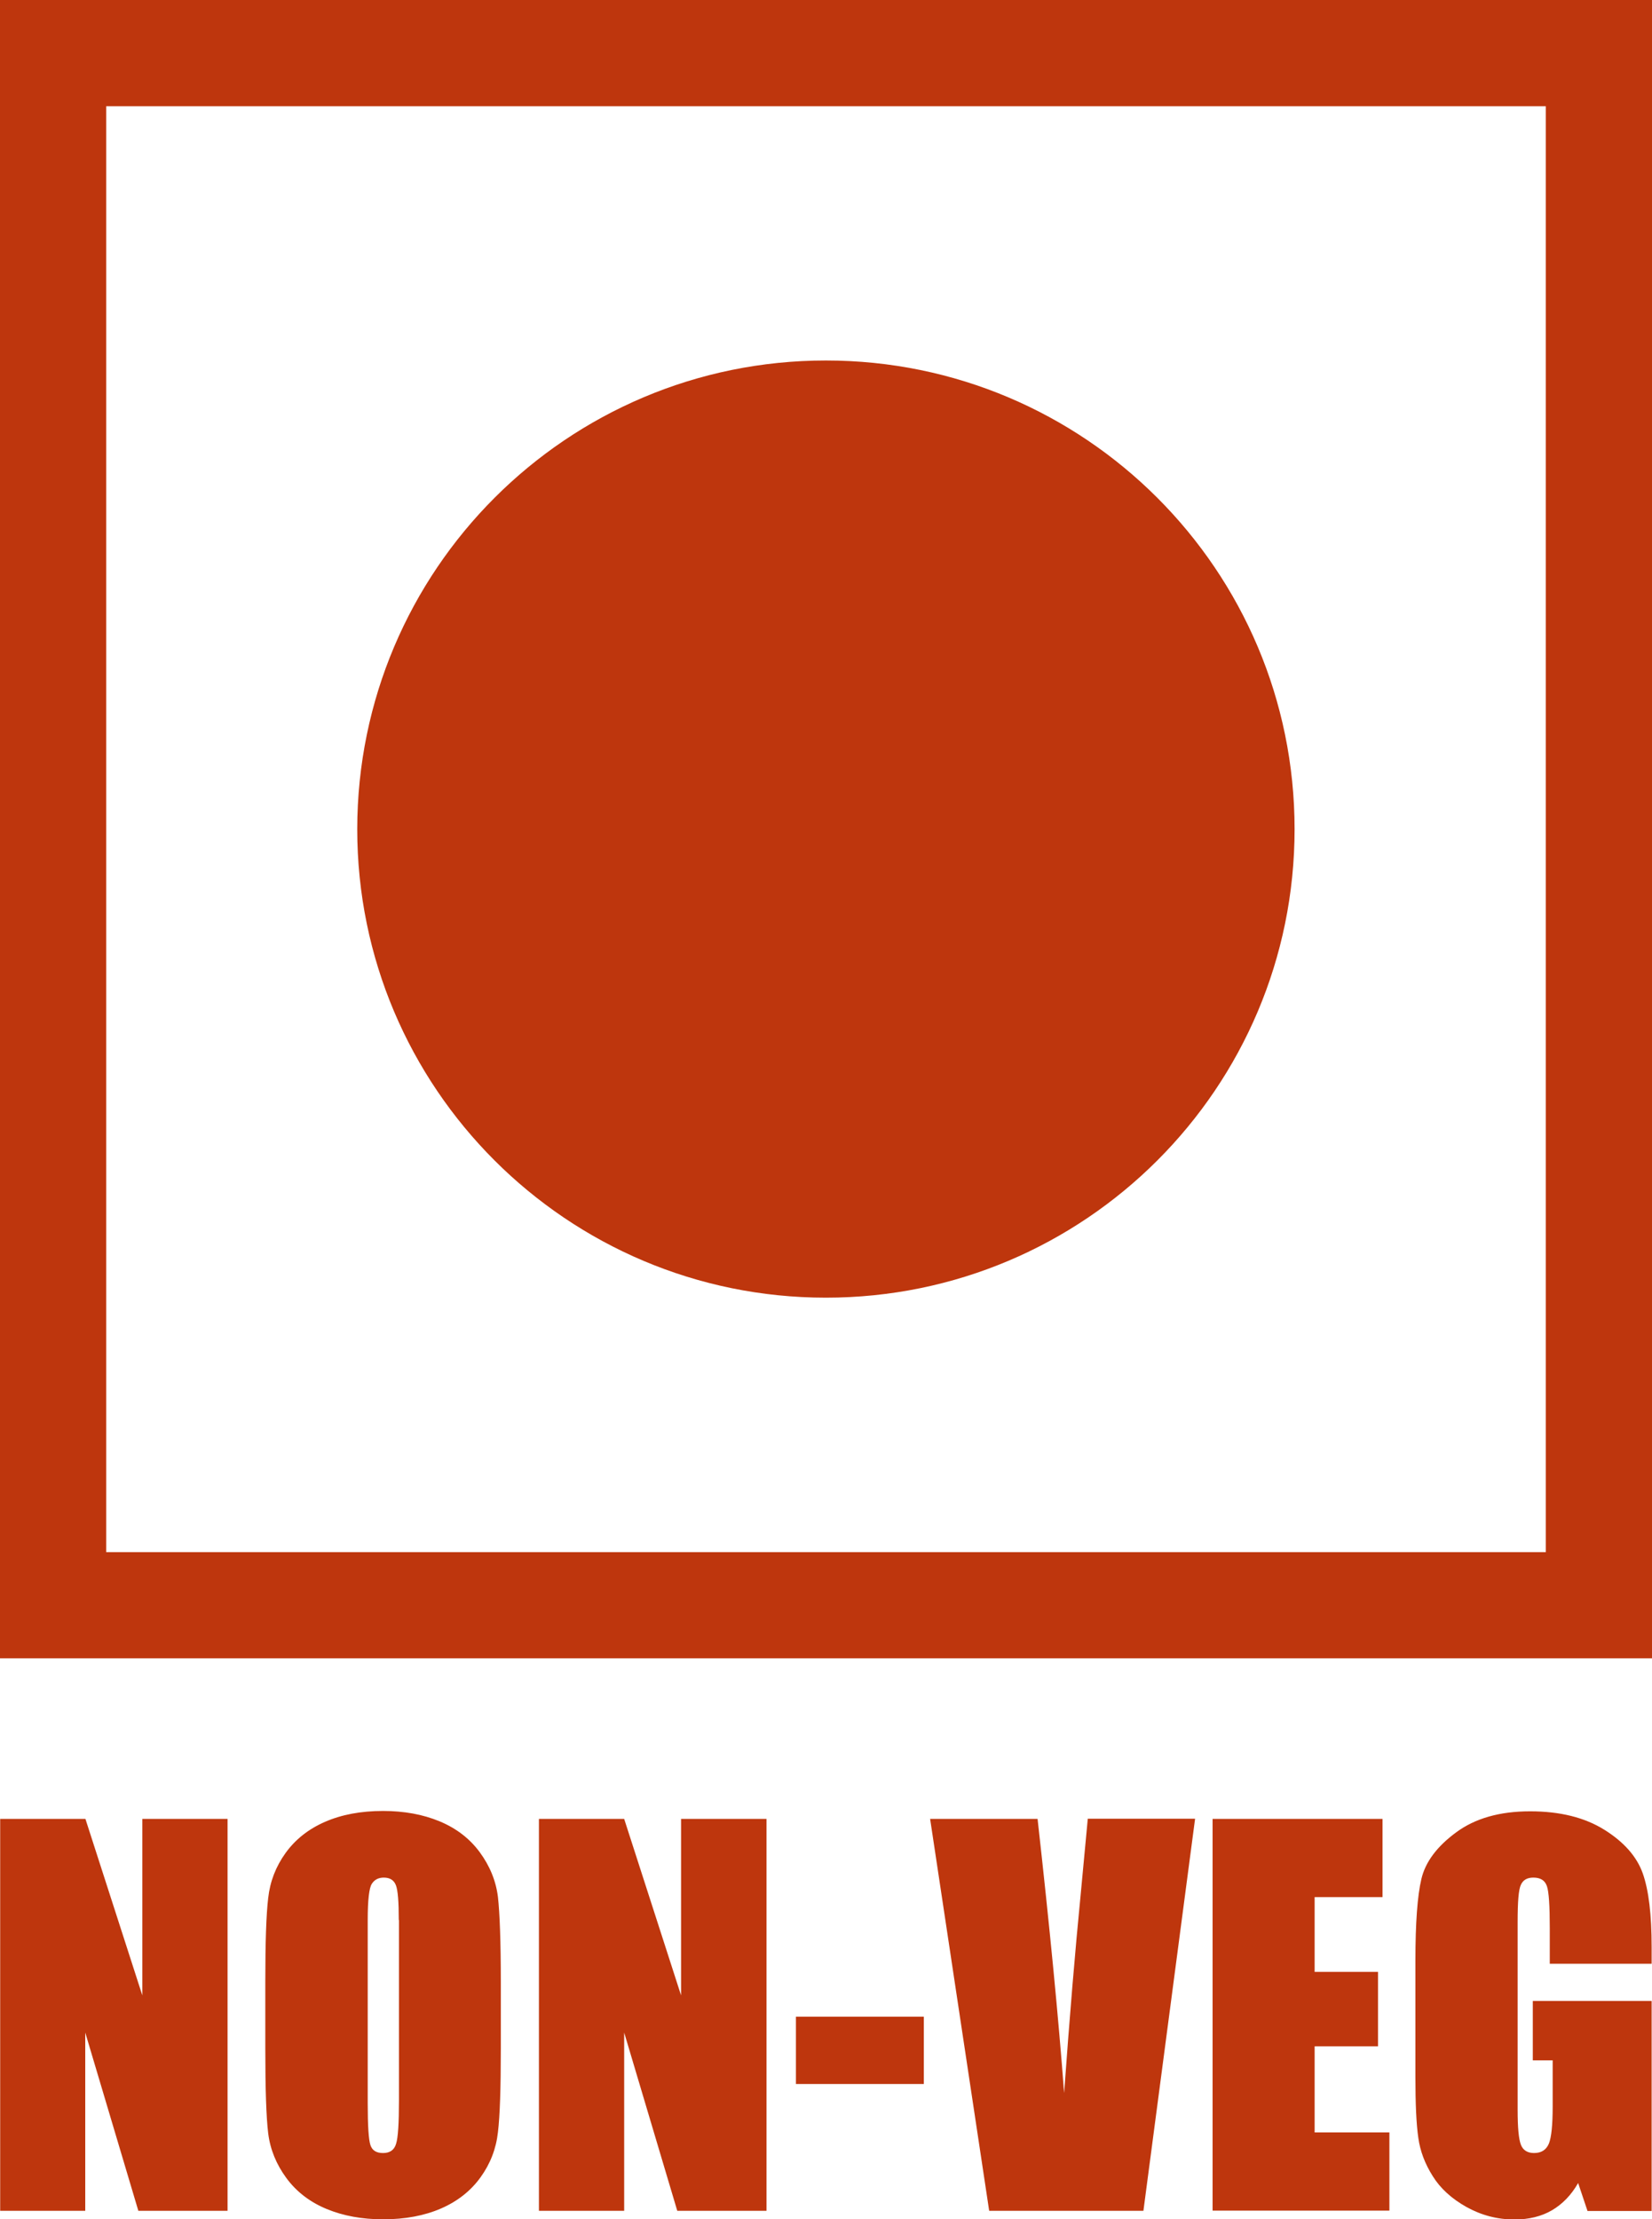 <?xml version="1.0" encoding="utf-8"?><svg version="1.1" id="Layer_1" xmlns="http://www.w3.org/2000/svg" xmlns:xlink="http://www.w3.org/1999/xlink" x="0px" y="0px" viewBox="0 0 91.47 122.88" style="enable-background:new 0 0 91.47 122.88" xml:space="preserve"><style type="text/css"><![CDATA[
	.st0{fill:#BE360D;}
]]></style><g><path class="st0" d="M2.94,0h88.53v91.82H0V0H2.94L2.94,0z M91.46,108.73h-5.65v-1.97c0-1.24-0.05-2.02-0.16-2.33 c-0.11-0.32-0.36-0.47-0.75-0.47c-0.34,0-0.57,0.13-0.69,0.4c-0.13,0.27-0.18,0.96-0.18,2.06v10.41c0,0.97,0.06,1.61,0.18,1.92 c0.12,0.31,0.37,0.46,0.73,0.46c0.4,0,0.67-0.17,0.82-0.52c0.14-0.35,0.21-1.03,0.21-2.04v-2.57h-1.1v-3.29h6.58v11.63h-3.55 l-0.52-1.55c-0.38,0.67-0.87,1.17-1.45,1.51c-0.58,0.34-1.28,0.51-2.07,0.51c-0.95,0-1.83-0.23-2.66-0.69 c-0.82-0.46-1.45-1.03-1.87-1.71c-0.43-0.68-0.7-1.39-0.8-2.13c-0.11-0.75-0.16-1.87-0.16-3.36v-6.45c0-2.07,0.11-3.58,0.33-4.51 c0.22-0.94,0.86-1.8,1.92-2.58c1.05-0.78,2.42-1.17,4.1-1.17c1.65,0,3.02,0.34,4.11,1.02c1.09,0.68,1.8,1.49,2.13,2.42 c0.33,0.94,0.49,2.29,0.49,4.07V108.73L91.46,108.73z M67.14,100.71h9.41v4.33h-3.76v4.14h3.51v4.12h-3.51v4.77h4.14v4.33h-9.79 V100.71L67.14,100.71z M66.17,100.71l-2.86,21.7h-8.54l-3.27-21.7h5.95c0.67,5.99,1.16,11.05,1.47,15.18 c0.3-4.18,0.61-7.9,0.93-11.14l0.38-4.05H66.17L66.17,100.71z M51.15,111.66v3.73h-7.08v-3.73H51.15L51.15,111.66z M42.44,100.71 v21.7H37.5l-2.94-9.87v9.87h-4.72v-21.7h4.72l3.15,9.77v-9.77H42.44L42.44,100.71z M27.73,113.43c0,2.18-0.05,3.72-0.16,4.63 c-0.1,0.91-0.42,1.74-0.96,2.49c-0.54,0.75-1.27,1.33-2.19,1.73s-1.99,0.6-3.21,0.6c-1.16,0-2.2-0.19-3.12-0.57 c-0.92-0.38-1.67-0.95-2.23-1.71c-0.56-0.76-0.9-1.59-1.01-2.48c-0.11-0.9-0.16-2.46-0.16-4.69v-3.71c0-2.18,0.05-3.72,0.16-4.63 c0.1-0.91,0.42-1.74,0.96-2.49s1.27-1.33,2.19-1.73s1.99-0.6,3.21-0.6c1.16,0,2.2,0.19,3.12,0.57c0.92,0.38,1.67,0.95,2.23,1.71 c0.56,0.76,0.9,1.59,1.01,2.48c0.1,0.9,0.16,2.46,0.16,4.69V113.43L27.73,113.43z M22.08,106.31c0-1.01-0.05-1.65-0.16-1.93 c-0.11-0.28-0.33-0.42-0.67-0.42c-0.29,0-0.51,0.11-0.66,0.34c-0.15,0.22-0.23,0.9-0.23,2.01v10.13c0,1.26,0.05,2.03,0.15,2.33 c0.1,0.3,0.33,0.44,0.7,0.44c0.38,0,0.62-0.17,0.72-0.51c0.11-0.34,0.16-1.15,0.16-2.42V106.31L22.08,106.31z M12.6,100.71v21.7 H7.66l-2.94-9.87v9.87H0.01v-21.7h4.72l3.15,9.77v-9.77H12.6L12.6,100.71z M45.73,19.96c14.33,0,25.95,11.62,25.95,25.95 c0,14.33-11.62,25.94-25.95,25.94c-14.33,0-25.95-11.62-25.95-25.94C19.79,31.58,31.4,19.96,45.73,19.96L45.73,19.96z M85.59,5.88 H5.88v80.06h79.71V5.88L85.59,5.88z"/></g></svg>